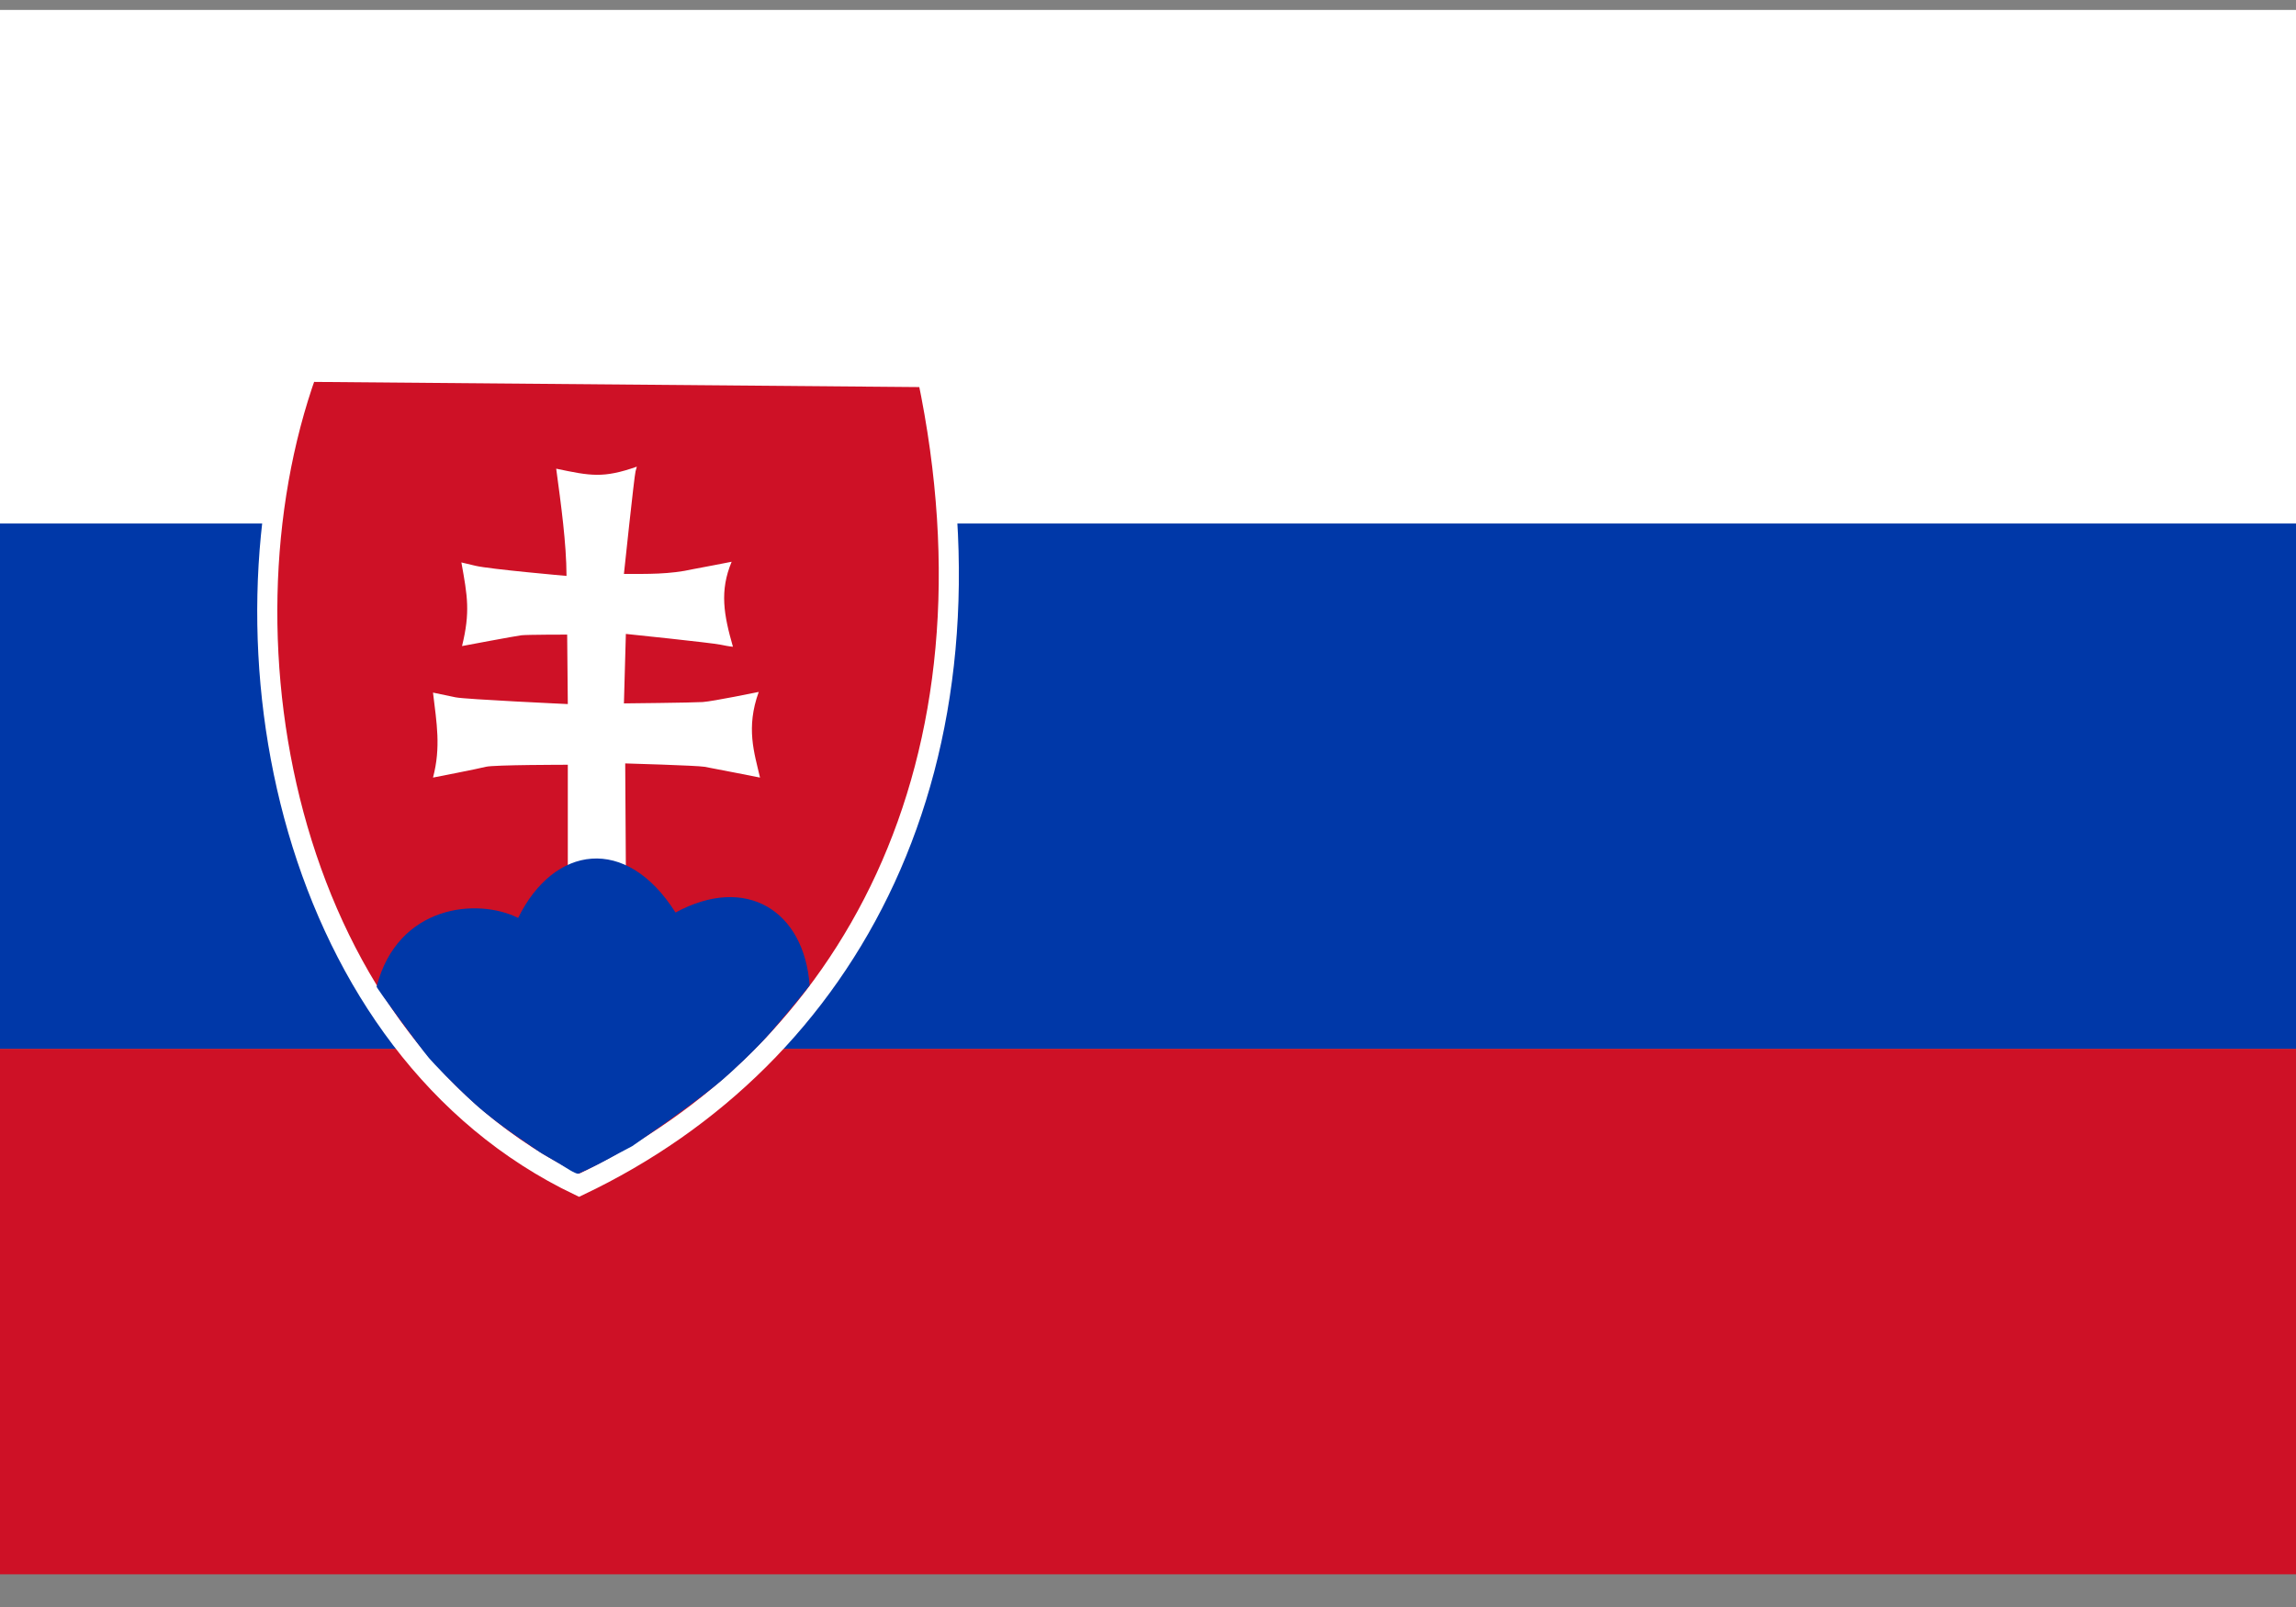 <?xml version="1.0" encoding="UTF-8" standalone="no"?>
<!DOCTYPE svg PUBLIC "-//W3C//DTD SVG 1.1//EN" "http://www.w3.org/Graphics/SVG/1.1/DTD/svg11.dtd">
<svg width="30px" height="21px" version="1.1" xmlns="http://www.w3.org/2000/svg" xmlns:xlink="http://www.w3.org/1999/xlink" xml:space="preserve" xmlns:serif="http://www.serif.com/" style="fill-rule:evenodd;clip-rule:evenodd;">
    <rect width="100%" height="100%" fill="#808080" stroke="none"/>
    <g transform="matrix(1,0,0,1,-13.143,-10.106)">
        <g id="Vrstva-1" serif:id="Vrstva 1" transform="matrix(0.027,0,0,0.027,14.13,1.879)">
            <g id="g3790">
                <g id="g3770">
                    <rect id="rect2996" x="-37.143" y="309.51" width="1128.6" height="254.29" style="fill:white;"/>
                    <rect id="rect3766" x="-37.143" y="558.08" width="1128.6" height="254.29" style="fill:rgb(0,56,168);"/>
                    <rect id="rect3768" x="-37.143" y="812.36" width="1128.6" height="254.29" style="fill:rgb(206,17,38);"/>
                </g>
                <g id="g3785" transform="matrix(0.874,0,0,0.914,71.542,67.489)">
                    <path id="rect3775" d="M46.353,456.17L389.863,458.981C434.913,664.541 347.073,818.971 196.953,887.181C37.003,814.191 -8.127,601.491 46.353,456.171L46.353,456.17Z" style="fill:rgb(206,17,38);stroke:white;stroke-width:11.13px;"/>
                    <path id="path3783" d="M222.86,719.51L222.5,663.79C222.5,663.79 262.143,664.861 266.429,665.576C270.715,666.29 297.143,671.29 297.143,671.29C293.94,658.128 289.236,644.995 296.429,625.933C296.429,625.933 271.072,630.933 265.358,631.29C259.643,631.647 221.787,632.004 221.787,632.004L222.858,595.218C222.858,595.218 270.001,599.861 275.358,600.933C280.715,602.004 282.144,602.004 282.144,602.004C277.087,585.111 274.671,572.479 281.43,557.004C281.43,557.004 264.287,560.218 260.001,560.933C247.239,563.71 234.671,563.473 221.787,563.433C221.787,563.433 227.501,511.647 228.215,509.147L228.929,506.647C210.241,512.912 203.237,511.519 184.286,507.718C186.953,526.591 189.947,547.303 190.001,564.504C190.001,564.504 147.501,560.933 139.644,559.147L131.787,557.361C135.16,575.264 136.764,583.643 132.144,601.647C132.144,601.647 161.787,596.29 165.001,595.933C168.215,595.576 190.358,595.576 190.358,595.576L190.715,632.362C190.715,632.362 133.929,629.862 128.572,628.79L116.072,626.29C118.087,642.405 120.52,655.19 116.072,671.29C116.072,671.29 141.072,666.647 145.358,665.576C149.644,664.505 190.715,664.505 190.715,664.505L190.715,719.505C190.715,719.505 204.644,713.433 222.858,719.505L222.86,719.51Z" style="fill:white;fill-rule:nonzero;"/>
                    <path id="path3778" d="M84.859,781.99C96.486,738.708 140.671,734.831 163.214,745.61C182.98,707.112 222.984,701.359 250.357,742.758C289.542,722.413 321.594,741.833 324.617,781.357C324.617,781.357 316.106,791.715 303.972,805.189C294.714,815.469 281.132,827.329 276.65,831.031C266.293,839.587 245.001,853.976 245.001,853.976L226.375,866.46C216.441,871.31 208.306,876.16 196.565,881.009C196.565,881.009 195.835,881.656 189.664,877.866C183.401,874.018 176.743,870.806 173.958,868.801C171.528,867.061 152.378,855.431 139.218,844.031C127.408,833.801 116.058,822.281 113.838,819.791C108.788,814.081 84.061,781.791 84.857,781.991L84.859,781.99Z" style="fill:rgb(0,56,168);fill-rule:nonzero;"/>
                </g>
            </g>
        </g>
    </g>
</svg>
